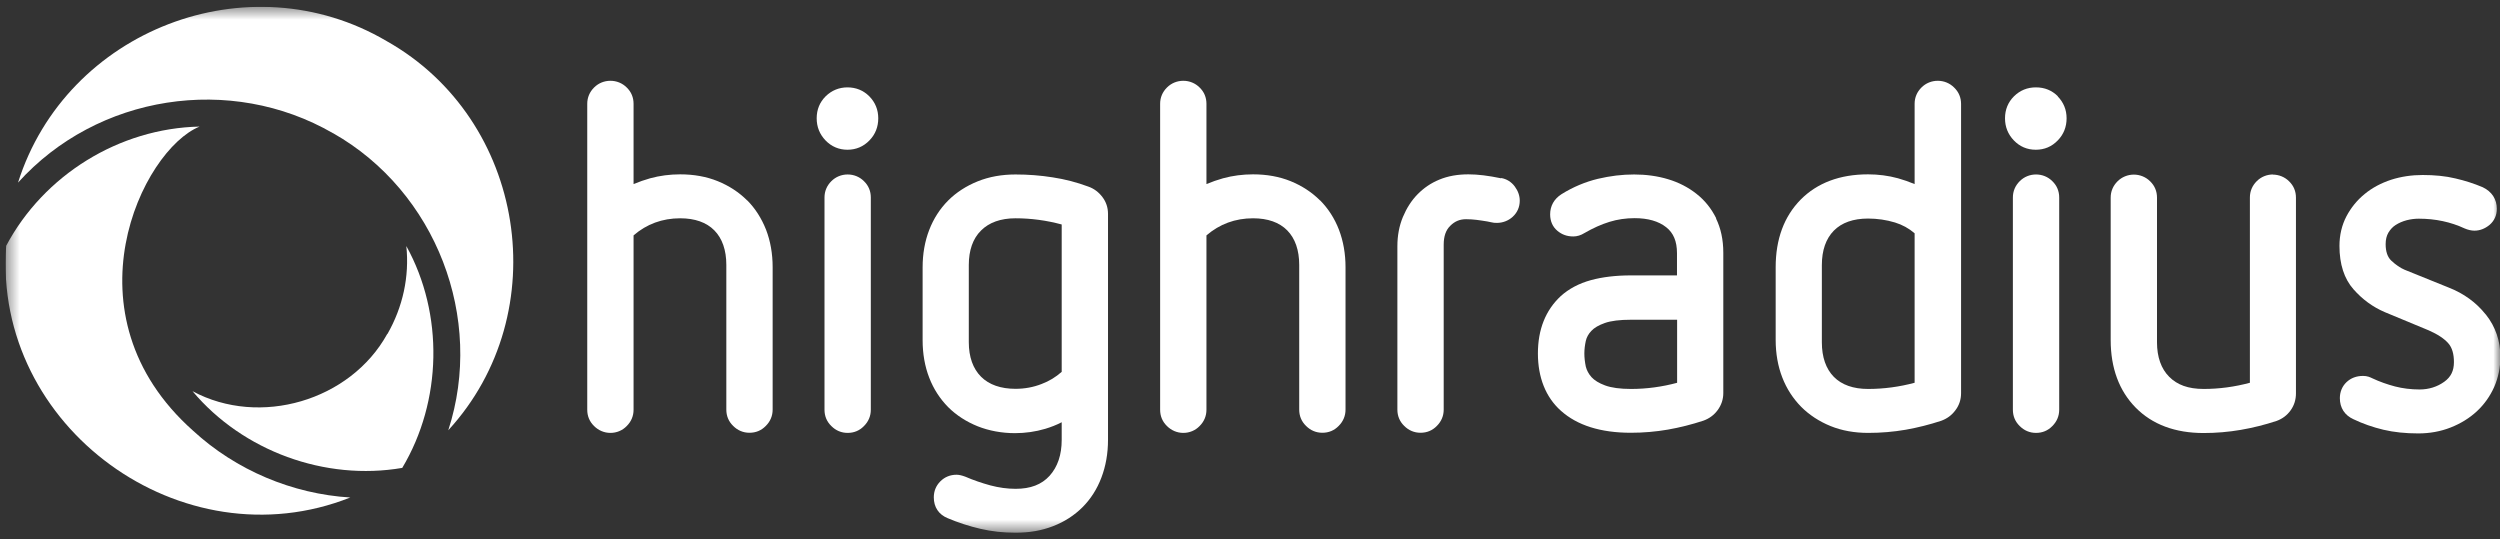 <svg width="190" height="41" viewBox="0 0 190 41" fill="none" xmlns="http://www.w3.org/2000/svg">
<rect x="0" y="0" width="190" height="41" fill="#333333" stroke="none"/>
<g clip-path="url(#clip0_5024_6466)">
<mask id="mask0_5024_6466" style="mask-type:luminance" maskUnits="userSpaceOnUse" x="0" y="0" width="190" height="41">
<path d="M190 0.5H0.42V40.5H190V0.5Z" fill="white"/>
</mask>
<g mask="url(#mask0_5024_6466)">
<path d="M25.329 10.13C33.139 14.57 36.839 24.18 34.069 32.7C42.269 23.77 39.959 9.07 29.379 3.12C18.879 -3.06 5.039 2.28 1.369 13.88C7.399 7.19 17.529 5.62 25.319 10.13H25.329Z" fill="white"/>
<path d="M15.17 9.62C9.06 9.75 3.33 13.3 0.47 18.68C-0.54 32.48 13.85 42.88 26.62 37.81C22.21 37.54 17.93 35.73 14.68 32.74C4.73 23.9 10.79 11.39 15.17 9.62Z" fill="white"/>
<path d="M29.431 25.38C26.631 30.46 19.731 32.48 14.631 29.73C18.451 34.28 24.711 36.57 30.571 35.56C33.601 30.49 33.741 23.87 30.881 18.7C31.121 21.01 30.621 23.33 29.441 25.39L29.431 25.38Z" fill="white"/>
<path d="M156.401 7.32C155.951 6.87 155.391 6.64 154.731 6.64C154.071 6.64 153.521 6.87 153.061 7.32C152.611 7.77 152.381 8.33 152.381 8.99C152.381 9.65 152.611 10.21 153.051 10.67C153.501 11.14 154.061 11.38 154.721 11.38C155.381 11.38 155.941 11.14 156.391 10.67C156.841 10.21 157.061 9.64 157.061 8.99C157.061 8.34 156.831 7.78 156.381 7.32H156.401Z" fill="white"/>
<path d="M56.781 15.23C56.161 14.61 55.411 14.12 54.551 13.77C53.691 13.42 52.731 13.25 51.691 13.25C50.911 13.25 50.141 13.35 49.411 13.55C48.981 13.67 48.561 13.82 48.151 13.99V7.89C48.151 7.41 47.981 6.99 47.631 6.65C47.301 6.32 46.861 6.14 46.391 6.14C45.921 6.14 45.481 6.32 45.151 6.65C44.811 6.99 44.631 7.41 44.631 7.89V31.14C44.631 31.62 44.801 32.04 45.151 32.38C45.481 32.71 45.921 32.9 46.391 32.9C46.861 32.9 47.301 32.72 47.631 32.38C47.971 32.04 48.151 31.62 48.151 31.14V17.89C49.141 17.03 50.341 16.59 51.691 16.59C52.811 16.59 53.691 16.9 54.291 17.51C54.891 18.12 55.201 19.01 55.201 20.13V31.13C55.201 31.61 55.371 32.03 55.721 32.37C56.061 32.71 56.481 32.89 56.961 32.89C57.441 32.89 57.861 32.72 58.201 32.37C58.541 32.03 58.721 31.61 58.721 31.13V20.31C58.721 19.27 58.551 18.32 58.221 17.46C57.881 16.6 57.401 15.84 56.781 15.22V15.23Z" fill="white"/>
<path d="M83.779 14.97C83.499 14.6 83.139 14.33 82.709 14.18C81.849 13.86 80.939 13.62 80.009 13.48C79.079 13.33 78.129 13.26 77.179 13.26C76.139 13.26 75.179 13.43 74.309 13.78C73.439 14.13 72.679 14.62 72.059 15.24C71.439 15.86 70.949 16.62 70.619 17.48C70.289 18.33 70.119 19.29 70.119 20.33V25.85C70.119 26.89 70.289 27.85 70.619 28.7C70.949 29.56 71.439 30.31 72.059 30.94C72.679 31.56 73.439 32.05 74.309 32.4C75.169 32.74 76.139 32.92 77.139 32.92C77.919 32.92 78.699 32.81 79.439 32.59C79.869 32.46 80.289 32.3 80.689 32.09V33.43C80.689 34.57 80.379 35.48 79.769 36.16C79.159 36.83 78.319 37.15 77.189 37.15C76.549 37.15 75.909 37.06 75.269 36.89C74.609 36.71 73.969 36.49 73.369 36.23C73.099 36.13 72.889 36.08 72.699 36.08C72.219 36.08 71.799 36.25 71.469 36.58C71.139 36.91 70.969 37.32 70.969 37.8C70.969 38.54 71.339 39.1 72.019 39.38C72.819 39.72 73.659 39.99 74.509 40.19C75.369 40.39 76.269 40.49 77.179 40.49C78.219 40.49 79.179 40.32 80.029 39.99C80.889 39.66 81.649 39.17 82.269 38.55C82.889 37.93 83.379 37.17 83.709 36.29C84.039 35.42 84.209 34.46 84.209 33.42V16.26C84.209 15.78 84.069 15.35 83.779 14.97ZM80.689 28.26C80.239 28.66 79.729 28.97 79.169 29.18C78.539 29.43 77.869 29.55 77.179 29.55C76.059 29.55 75.169 29.24 74.559 28.63C73.949 28.02 73.629 27.13 73.629 26.01V20.14C73.629 19.02 73.939 18.13 74.559 17.52C75.169 16.91 76.049 16.59 77.179 16.59C78.359 16.59 79.539 16.75 80.689 17.06V28.26Z" fill="white"/>
<path d="M100.32 15.23C99.7 14.61 98.95 14.12 98.09 13.77C97.23 13.42 96.27 13.25 95.23 13.25C94.45 13.25 93.68 13.35 92.95 13.55C92.52 13.67 92.1 13.82 91.69 13.99V7.89C91.69 7.41 91.52 6.99 91.17 6.65C90.84 6.32 90.4 6.14 89.93 6.14C89.46 6.14 89.02 6.32 88.69 6.65C88.35 6.99 88.17 7.41 88.17 7.89V31.14C88.17 31.62 88.34 32.04 88.69 32.38C89.02 32.71 89.46 32.9 89.93 32.9C90.4 32.9 90.84 32.72 91.17 32.38C91.51 32.04 91.69 31.62 91.69 31.14V17.89C92.69 17.03 93.88 16.59 95.23 16.59C96.35 16.59 97.23 16.9 97.83 17.51C98.43 18.12 98.74 19.01 98.74 20.13V31.13C98.74 31.61 98.91 32.03 99.26 32.37C99.6 32.71 100.02 32.89 100.5 32.89C100.98 32.89 101.4 32.72 101.74 32.37C102.08 32.03 102.26 31.61 102.26 31.13V20.31C102.26 19.28 102.09 18.32 101.76 17.46C101.43 16.6 100.94 15.84 100.32 15.22V15.23Z" fill="white"/>
<path d="M114.081 13.55C113.111 13.35 112.321 13.25 111.601 13.25C110.771 13.25 110.041 13.38 109.391 13.65C108.751 13.91 108.201 14.29 107.731 14.77C107.271 15.24 106.901 15.82 106.621 16.49C106.341 17.16 106.201 17.91 106.201 18.71V31.13C106.201 31.61 106.371 32.03 106.721 32.37C107.061 32.71 107.481 32.89 107.961 32.89C108.441 32.89 108.861 32.72 109.201 32.37C109.541 32.03 109.721 31.61 109.721 31.13V18.6C109.721 17.96 109.881 17.49 110.221 17.16C110.561 16.82 110.941 16.66 111.421 16.66C111.701 16.66 111.971 16.68 112.221 16.71C112.491 16.74 112.761 16.79 113.031 16.83C113.131 16.85 113.231 16.87 113.321 16.89C113.461 16.93 113.611 16.94 113.761 16.94C114.201 16.94 114.631 16.78 114.961 16.48C115.311 16.16 115.501 15.74 115.501 15.25C115.501 14.87 115.371 14.51 115.121 14.17C114.861 13.82 114.501 13.6 114.091 13.53L114.081 13.55Z" fill="white"/>
<path d="M130.441 16.61C130.071 15.86 129.571 15.23 128.931 14.73C128.311 14.24 127.581 13.86 126.771 13.62C125.981 13.38 125.111 13.26 124.191 13.26C123.271 13.26 122.381 13.37 121.441 13.59C120.491 13.82 119.551 14.21 118.671 14.76C118.111 15.12 117.811 15.65 117.811 16.29C117.811 16.81 118.001 17.24 118.361 17.54C118.701 17.83 119.101 17.97 119.571 17.97C119.861 17.97 120.151 17.88 120.421 17.71C121.061 17.34 121.701 17.05 122.321 16.86C122.931 16.67 123.581 16.58 124.231 16.58C125.241 16.58 126.051 16.81 126.631 17.27C127.181 17.7 127.451 18.34 127.451 19.24V20.93H123.941C122.811 20.93 121.791 21.05 120.911 21.29C120.001 21.54 119.231 21.95 118.621 22.5C117.461 23.58 116.881 25.04 116.881 26.86C116.881 28.68 117.471 30.19 118.631 31.22C119.871 32.33 121.651 32.89 123.941 32.89C124.891 32.89 125.841 32.81 126.761 32.65C127.671 32.49 128.581 32.26 129.461 31.97C129.901 31.81 130.261 31.55 130.541 31.17C130.821 30.79 130.971 30.35 130.971 29.88V19.2C130.971 18.22 130.781 17.34 130.411 16.59L130.441 16.61ZM127.471 29.09C126.321 29.4 125.141 29.56 123.961 29.56C123.131 29.56 122.461 29.47 121.981 29.29C121.521 29.12 121.181 28.91 120.951 28.66C120.731 28.41 120.591 28.14 120.521 27.86C120.451 27.52 120.411 27.19 120.411 26.87C120.411 26.55 120.451 26.23 120.521 25.91C120.581 25.64 120.721 25.38 120.941 25.15C121.161 24.91 121.511 24.71 121.961 24.55C122.441 24.38 123.111 24.3 123.951 24.3H127.461V29.1L127.471 29.09Z" fill="white"/>
<path d="M148.511 6.65C148.181 6.32 147.741 6.14 147.271 6.14C146.801 6.14 146.361 6.32 146.031 6.65C145.691 6.99 145.511 7.41 145.511 7.89V13.99C145.101 13.82 144.681 13.67 144.251 13.55C143.521 13.35 142.751 13.25 141.971 13.25C139.831 13.25 138.111 13.9 136.851 15.17C135.591 16.45 134.951 18.17 134.951 20.31V25.83C134.951 26.87 135.121 27.83 135.451 28.68C135.781 29.54 136.271 30.29 136.891 30.92C137.511 31.54 138.261 32.03 139.121 32.38C139.981 32.73 140.941 32.9 141.981 32.9C142.951 32.9 143.911 32.82 144.831 32.66C145.741 32.5 146.651 32.27 147.531 31.98C147.971 31.82 148.331 31.56 148.611 31.18C148.901 30.8 149.041 30.36 149.041 29.89V7.9C149.041 7.42 148.871 7 148.521 6.66L148.511 6.65ZM145.511 29.09C144.361 29.4 143.171 29.56 141.971 29.56C140.851 29.56 139.971 29.25 139.371 28.64C138.771 28.03 138.461 27.14 138.461 26.02V20.15C138.461 19.02 138.771 18.14 139.371 17.53C139.971 16.92 140.851 16.61 141.971 16.61C142.671 16.61 143.361 16.71 144.021 16.91C144.571 17.08 145.071 17.35 145.511 17.73V29.11V29.09Z" fill="white"/>
<path d="M154.739 13.26C154.269 13.26 153.829 13.44 153.499 13.77C153.159 14.11 152.979 14.53 152.979 15.01V31.14C152.979 31.62 153.149 32.04 153.499 32.38C153.839 32.72 154.259 32.9 154.739 32.9C155.219 32.9 155.639 32.73 155.979 32.38C156.319 32.04 156.499 31.62 156.499 31.14V15.01C156.499 14.53 156.329 14.11 155.979 13.77C155.649 13.44 155.209 13.26 154.739 13.26Z" fill="white"/>
<path d="M172.752 13.26C172.282 13.26 171.842 13.44 171.512 13.77C171.172 14.11 170.992 14.53 170.992 15.01V29.09C169.842 29.4 168.662 29.56 167.482 29.56C166.302 29.56 165.472 29.25 164.862 28.64C164.252 28.03 163.932 27.14 163.932 26.02V15.02C163.932 14.54 163.762 14.12 163.412 13.78C163.082 13.45 162.632 13.27 162.172 13.27C161.712 13.27 161.262 13.45 160.932 13.78C160.592 14.12 160.412 14.54 160.412 15.02V25.84C160.412 27.97 161.052 29.7 162.312 30.98C163.572 32.26 165.312 32.91 167.472 32.91C168.422 32.91 169.372 32.83 170.302 32.67C171.232 32.51 172.142 32.28 173.022 31.99C173.462 31.83 173.822 31.56 174.092 31.18C174.362 30.8 174.492 30.37 174.492 29.9V15.02C174.492 14.54 174.322 14.12 173.972 13.78C173.642 13.45 173.192 13.27 172.732 13.27L172.752 13.26Z" fill="white"/>
<path d="M188.899 23.88C188.189 22.99 187.249 22.3 186.089 21.85L182.749 20.5C182.419 20.36 182.069 20.12 181.729 19.8C181.449 19.53 181.309 19.11 181.309 18.56C181.309 18.21 181.379 17.92 181.519 17.68C181.669 17.43 181.849 17.24 182.069 17.1C182.319 16.94 182.599 16.82 182.899 16.74C183.209 16.66 183.519 16.62 183.829 16.62C185.089 16.62 186.259 16.87 187.309 17.36C187.569 17.47 187.819 17.53 188.059 17.53C188.469 17.53 188.859 17.38 189.209 17.09C189.569 16.78 189.759 16.36 189.759 15.87C189.759 15.14 189.379 14.56 188.689 14.23C188.029 13.95 187.339 13.73 186.609 13.56C185.869 13.38 185.029 13.3 184.119 13.3C183.279 13.3 182.479 13.42 181.729 13.66C180.969 13.91 180.289 14.27 179.719 14.74C179.139 15.21 178.679 15.78 178.329 16.44C177.979 17.11 177.799 17.87 177.799 18.69C177.799 20.08 178.159 21.19 178.869 21.99C179.539 22.75 180.329 23.33 181.239 23.72L184.589 25.11C185.269 25.41 185.769 25.74 186.079 26.1C186.359 26.42 186.499 26.9 186.499 27.52C186.499 28.18 186.269 28.65 185.769 29.01C185.229 29.4 184.589 29.6 183.889 29.6C183.229 29.6 182.599 29.52 182.019 29.37C181.419 29.21 180.849 29.01 180.319 28.76C180.209 28.71 180.109 28.66 180.009 28.63C179.879 28.59 179.739 28.57 179.589 28.57C179.089 28.57 178.669 28.73 178.339 29.04C178.009 29.35 177.829 29.78 177.829 30.26C177.829 31 178.199 31.56 178.859 31.86C179.569 32.2 180.339 32.47 181.139 32.66C181.939 32.85 182.829 32.94 183.789 32.94C184.659 32.94 185.489 32.79 186.249 32.49C187.009 32.19 187.679 31.78 188.239 31.26C188.799 30.74 189.239 30.12 189.559 29.41C189.869 28.7 190.029 27.93 190.029 27.12C190.029 25.91 189.659 24.83 188.929 23.91L188.899 23.88Z" fill="white"/>
<path d="M64.418 6.64C63.768 6.64 63.208 6.87 62.748 7.32C62.298 7.77 62.068 8.33 62.068 8.99C62.068 9.65 62.298 10.21 62.738 10.67C63.188 11.14 63.758 11.38 64.408 11.38C65.058 11.38 65.628 11.14 66.078 10.67C66.528 10.21 66.748 9.64 66.748 8.99C66.748 8.34 66.518 7.78 66.068 7.32C65.618 6.87 65.058 6.64 64.398 6.64H64.418Z" fill="white"/>
<path d="M64.422 13.26C63.952 13.26 63.512 13.44 63.182 13.77C62.842 14.11 62.662 14.53 62.662 15.01V31.14C62.662 31.62 62.832 32.04 63.182 32.38C63.522 32.72 63.942 32.9 64.422 32.9C64.902 32.9 65.322 32.73 65.662 32.38C66.002 32.04 66.182 31.62 66.182 31.14V15.01C66.182 14.53 66.012 14.11 65.662 13.77C65.332 13.44 64.892 13.26 64.422 13.26Z" fill="white"/>
</g>
</g>
<defs>
<clipPath id="clip0_5024_6466">
<rect width="189.58" height="40" fill="white" transform="translate(0.42 0.5)"/>
</clipPath>
</defs>
</svg>
